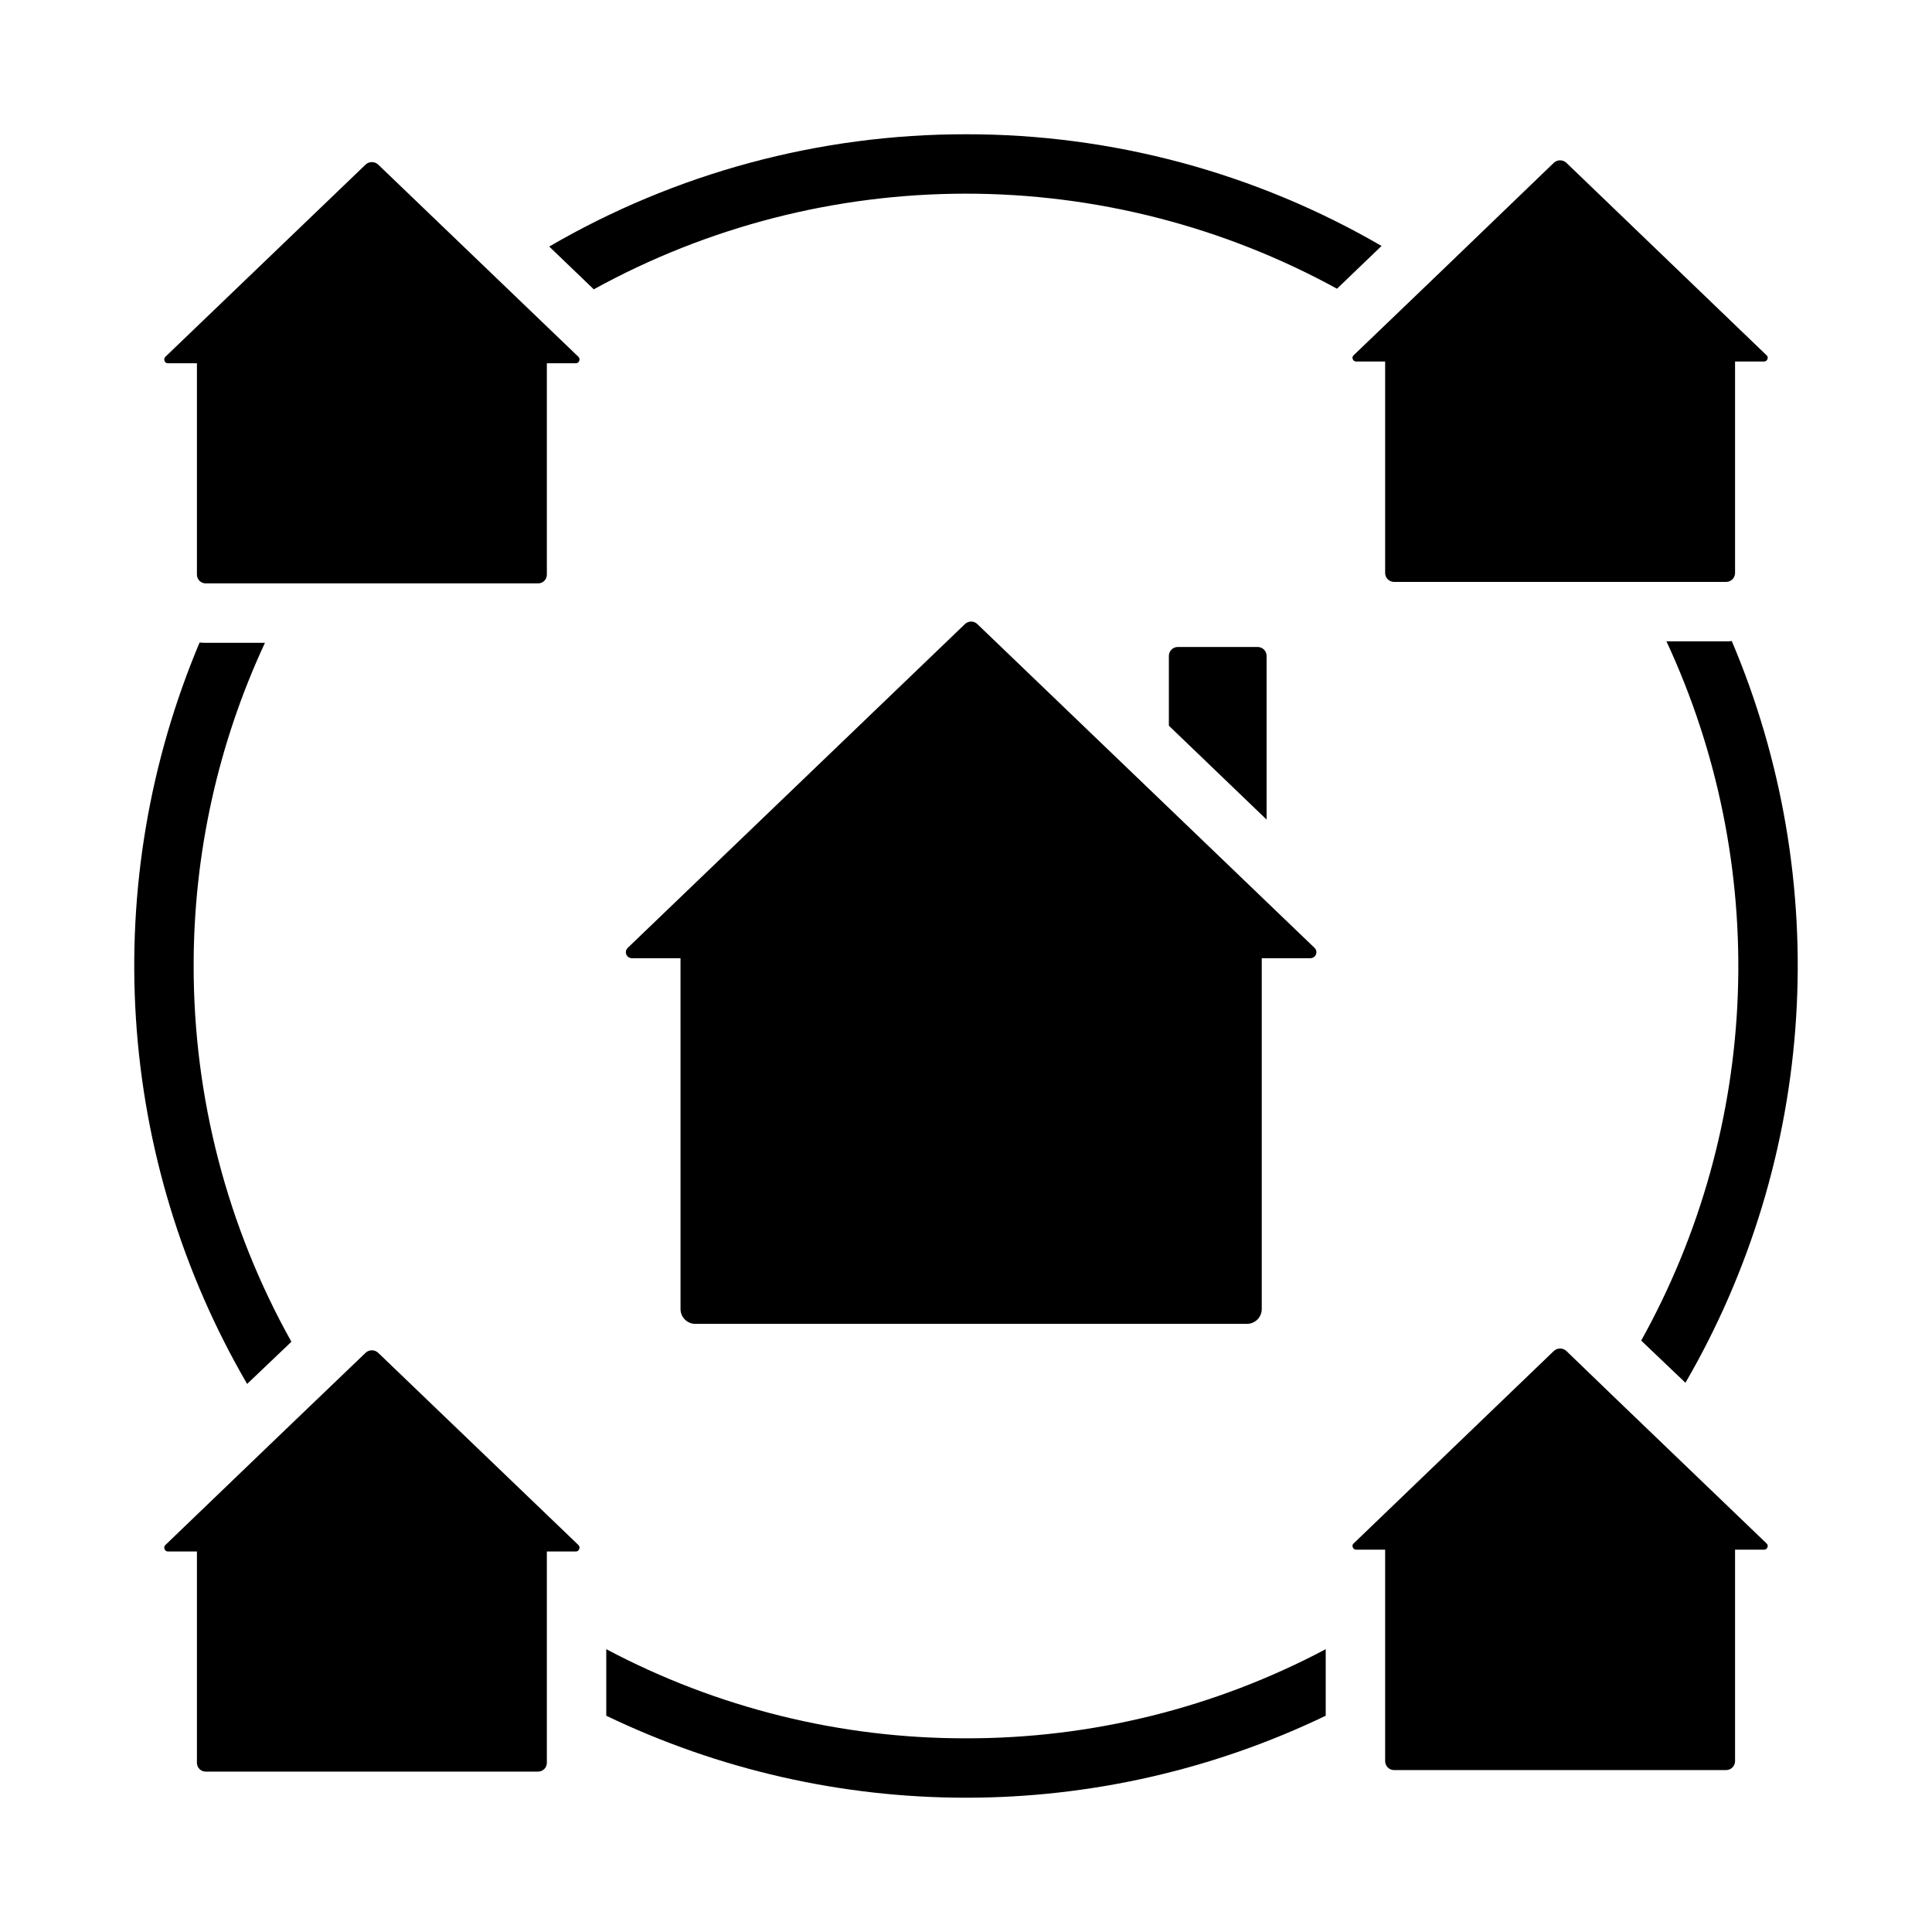 <?xml version="1.0" encoding="UTF-8"?>
<!-- Uploaded to: SVG Find, www.svgrepo.com, Generator: SVG Find Mixer Tools -->
<svg fill="#000000" width="800px" height="800px" version="1.1" viewBox="144 144 512 512" xmlns="http://www.w3.org/2000/svg">
 <g>
  <path d="m474.44 494.84c1.043 0 2.047-0.414 2.785-1.152 0.738-0.738 1.152-1.738 1.152-2.781v-92.973h12.891c0.648 0 1.234-0.395 1.477-0.996 0.242-0.602 0.094-1.293-0.375-1.742l-89.375-85.816c-0.914-0.879-2.356-0.879-3.269 0l-89.375 85.816c-0.469 0.449-0.613 1.141-0.371 1.742 0.242 0.602 0.824 0.996 1.473 0.996h12.891l0.004 92.973c0 1.043 0.414 2.043 1.152 2.781s1.738 1.152 2.781 1.152z"/>
  <path d="m479.66 317.82v43.375l-25.898-24.875v-18.5c0.004-1.305 1.059-2.359 2.359-2.363h21.176c1.305 0.004 2.359 1.059 2.363 2.363z"/>
  <path d="m400 604.67c-33.234 0.059-65.969-8.051-95.332-23.617v17.633c29.746 14.301 62.328 21.727 95.332 21.727s65.582-7.426 95.328-21.727v-17.633c-29.359 15.566-62.098 23.676-95.328 23.617zm-204.68-204.67c-0.031-29.586 6.418-58.82 18.895-85.648h-15.664c-0.555 0.012-1.105-0.016-1.656-0.078-13.277 31.484-19.051 65.625-16.867 99.727 2.188 34.102 12.273 67.227 29.465 96.758l11.73-11.18c-17.004-30.434-25.922-64.719-25.902-99.578zm204.68-220.42c-38.801-0.035-76.914 10.234-110.45 29.758l11.809 11.336v-0.004c30.16-16.602 64.027-25.316 98.457-25.348 34.43-0.027 68.309 8.641 98.5 25.191l11.809-11.336c-33.449-19.426-71.449-29.637-110.13-29.598zm202.94 134.3c-0.492 0.066-0.992 0.094-1.492 0.078h-15.824c13.598 29.223 20.082 61.25 18.918 93.457-1.164 32.211-9.941 63.688-25.609 91.852l11.73 11.18v-0.004c17.156-29.562 27.195-62.715 29.328-96.832 2.129-34.117-3.707-68.262-17.051-99.73z"/>
  <path d="m297.5 239.64c-0.125 0.375-0.473 0.629-0.863 0.629h-7.715v55.973c0.012 0.629-0.234 1.238-0.68 1.684-0.445 0.445-1.055 0.688-1.684 0.676h-88.008c-0.633 0.012-1.238-0.23-1.684-0.676-0.445-0.445-0.691-1.055-0.68-1.684v-55.973h-7.715c-0.395 0-0.742-0.254-0.867-0.629-0.16-0.379-0.066-0.82 0.238-1.102l53.059-50.934c0.93-0.863 2.371-0.863 3.305 0 48.109 46.195 20.172 19.371 53.059 50.934 0.305 0.281 0.398 0.723 0.234 1.102z"/>
  <path d="m612.39 239.17c-0.125 0.375-0.473 0.629-0.867 0.633h-7.715v56.047c-0.004 1.305-1.059 2.359-2.359 2.363h-88.012c-1.301-0.004-2.356-1.059-2.359-2.363v-56.047h-7.715c-0.395-0.004-0.742-0.258-0.867-0.633-0.164-0.355-0.066-0.773 0.234-1.023 23.934-22.945 17.043-16.332 53.059-51.012v0.004c0.934-0.867 2.375-0.867 3.309 0l53.059 51.012-0.004-0.004c0.305 0.25 0.402 0.668 0.238 1.023z"/>
  <path d="m297.5 554.53c-0.125 0.371-0.473 0.625-0.863 0.629h-7.715v55.969c0.012 0.633-0.234 1.238-0.68 1.684-0.445 0.445-1.055 0.691-1.684 0.68h-88.008c-0.633 0.012-1.238-0.234-1.684-0.68-0.445-0.445-0.691-1.051-0.68-1.684v-55.969h-7.715c-0.395-0.004-0.742-0.258-0.867-0.629-0.16-0.383-0.066-0.824 0.238-1.102 34.863-33.504 29.645-28.5 53.059-50.934 0.93-0.867 2.371-0.867 3.305 0l53.059 50.934c0.305 0.277 0.398 0.719 0.234 1.102z"/>
  <path d="m612.39 554.05c-0.125 0.371-0.473 0.625-0.867 0.629h-7.715v56.047c-0.004 1.305-1.059 2.359-2.359 2.363h-88.012c-1.301-0.004-2.356-1.059-2.359-2.363v-56.047h-7.715c-0.395-0.004-0.742-0.254-0.867-0.629-0.164-0.355-0.066-0.777 0.234-1.023l53.059-51.012c0.934-0.863 2.375-0.863 3.309 0 18.52 17.883-2.477-2.348 53.059 51.012h-0.004c0.305 0.246 0.402 0.668 0.238 1.023z"/>
 </g>
</svg>